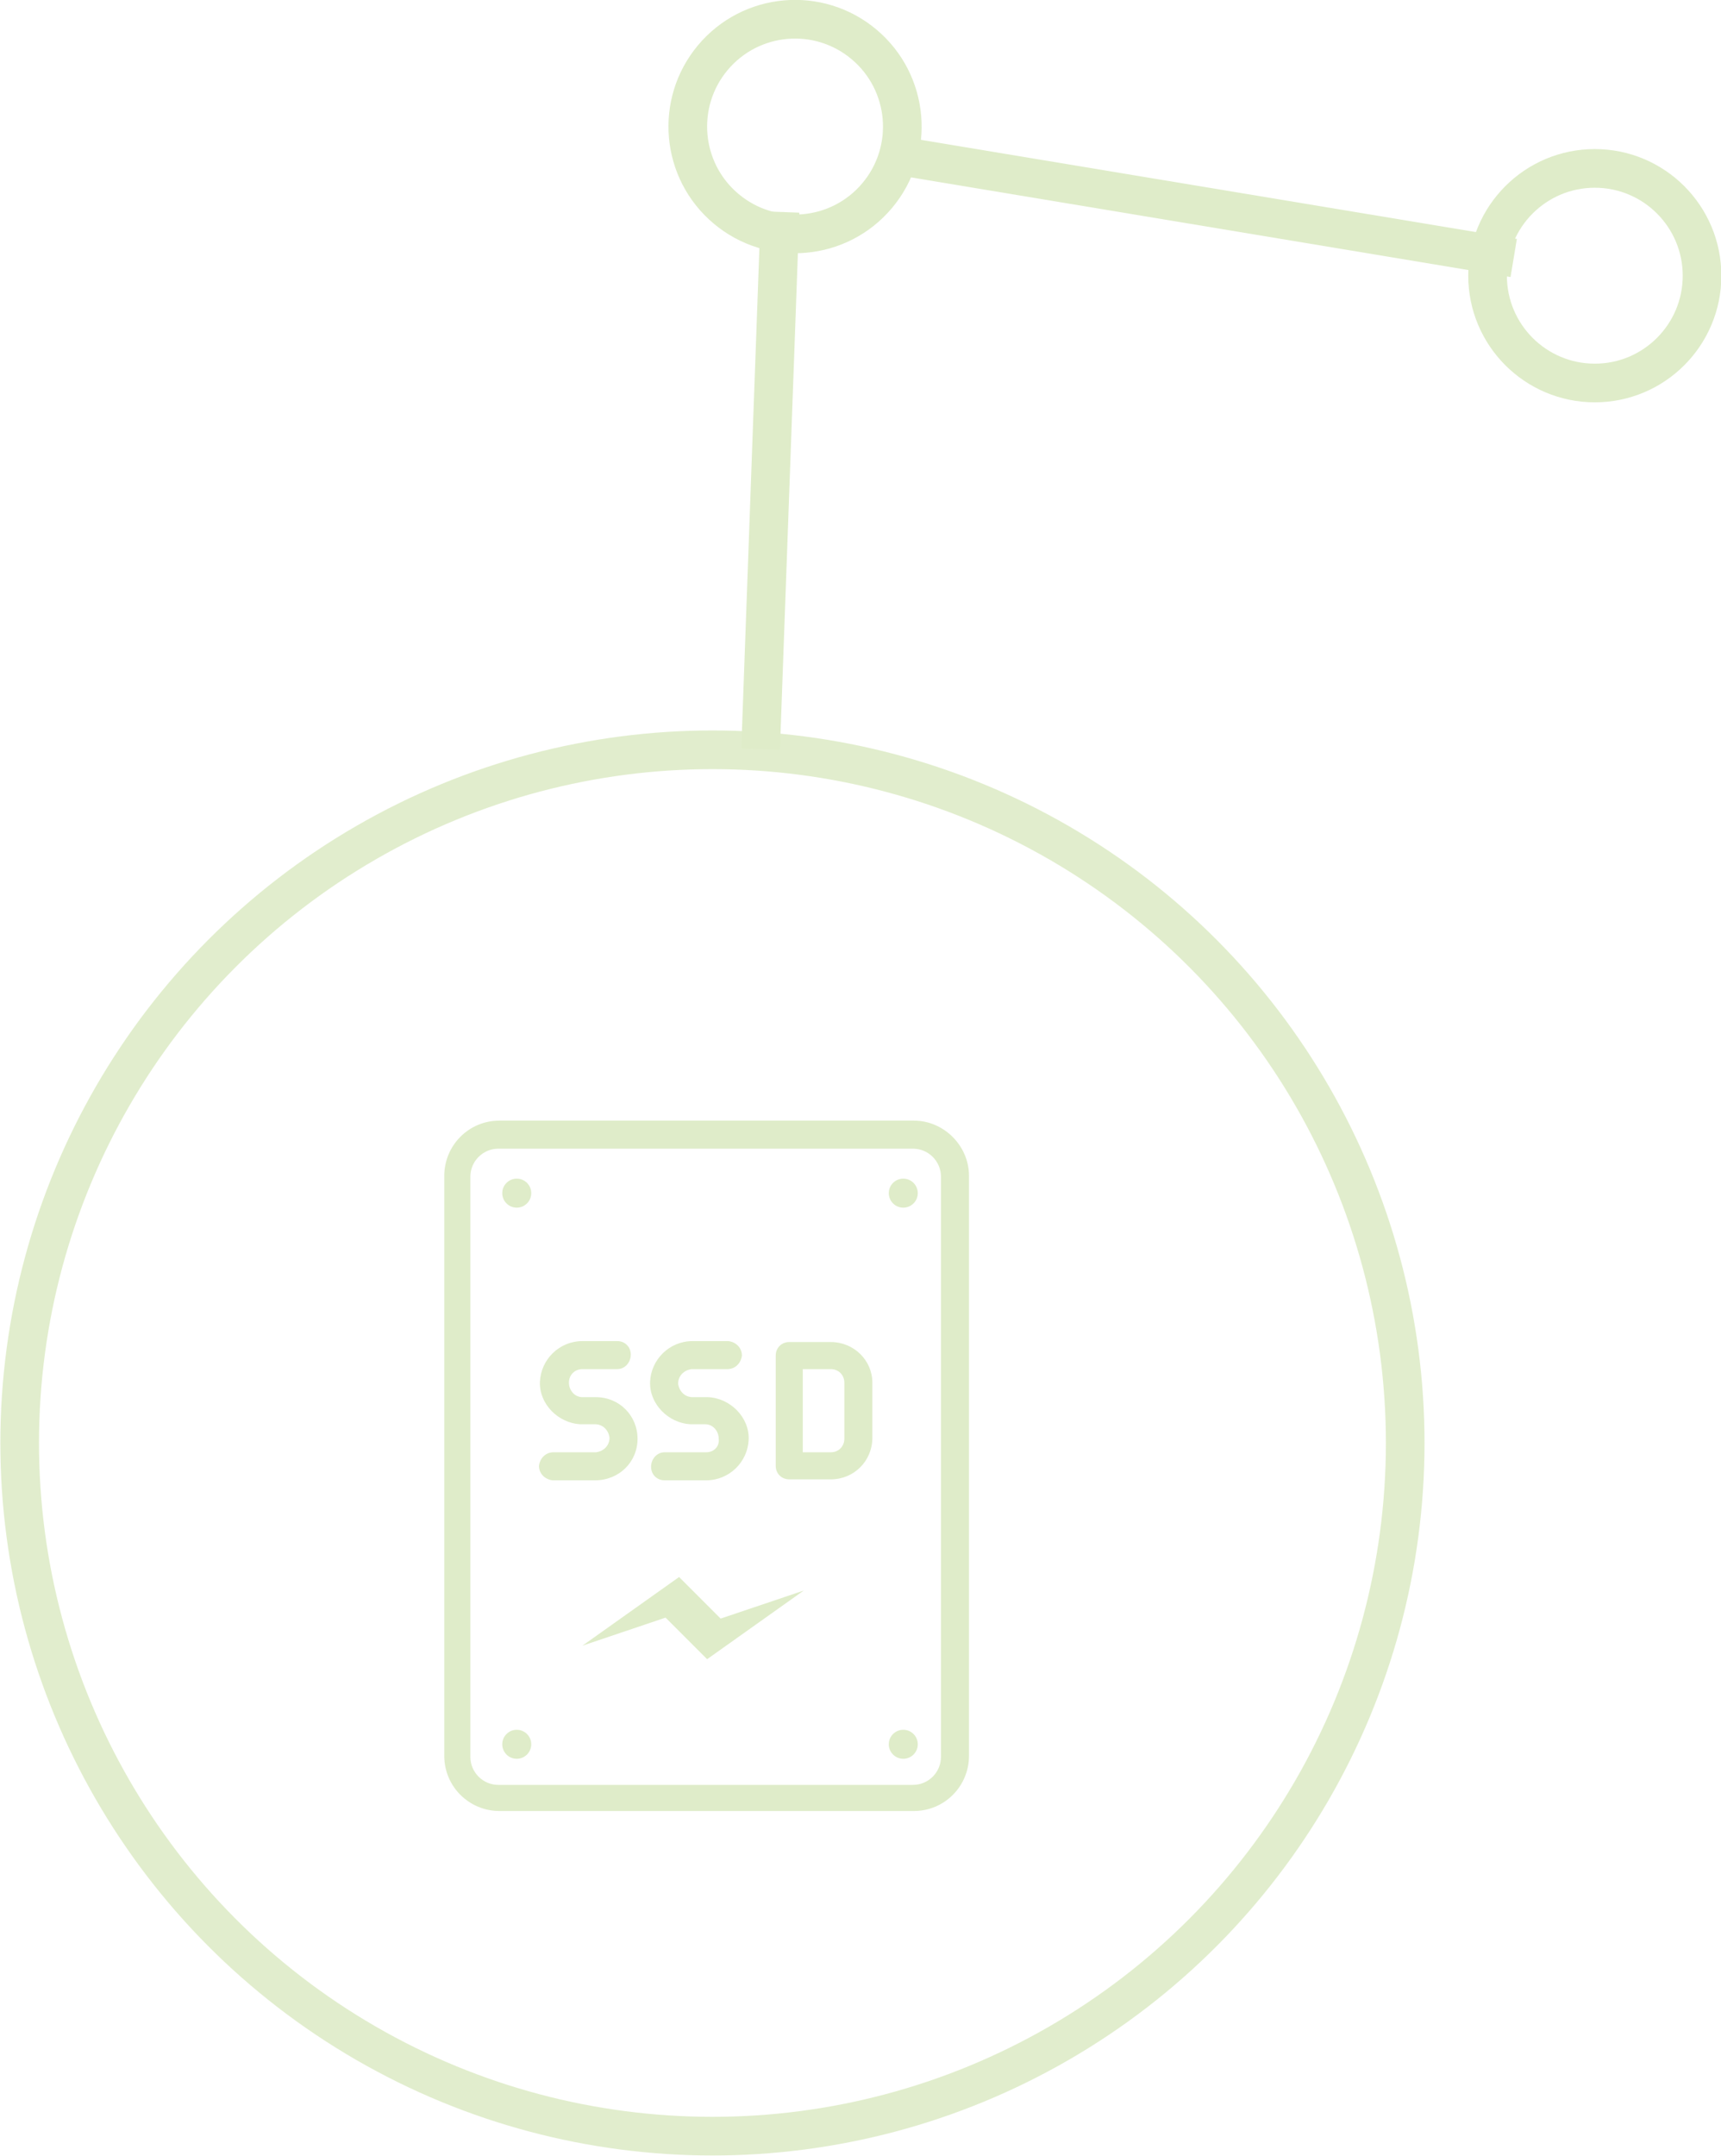 <?xml version="1.0" encoding="utf-8"?>
<!-- Generator: Adobe Illustrator 23.1.0, SVG Export Plug-In . SVG Version: 6.00 Build 0)  -->
<svg version="1.1" id="Layer_1" xmlns="http://www.w3.org/2000/svg" xmlns:xlink="http://www.w3.org/1999/xlink" x="0px" y="0px"
	 viewBox="0 0 178.1 223" style="enable-background:new 0 0 178.1 223;" xml:space="preserve">
<style type="text/css">
	.st0{opacity:0.319;}
	.st1{opacity:0.92;}
	.st2{fill:none;}
	.st3{fill:none;stroke:#99C455;stroke-width:4;}
	.st4{fill:none;stroke:#99C455;stroke-width:4;stroke-miterlimit:4;}
	.st5{fill:#99C455;}
</style>
<g id="Group_144" transform="translate(-26.823 -881.8)" class="st0">
	<g id="Group_116" transform="translate(0 946.148) rotate(-25)">
		<g id="Group_113" transform="translate(0)">
			<g id="Ellipse_5" transform="translate(0 63.469)" class="st1">
				
					<ellipse transform="matrix(-0.906 -0.423 0.423 -0.906 81.668 130.09)" class="st2" cx="55.3" cy="56" rx="73.7" ry="73.7"/>
				
					<ellipse transform="matrix(-0.906 -0.423 0.423 -0.906 81.668 130.09)" class="st3" cx="55.3" cy="56" rx="71.7" ry="71.7"/>
			</g>
			<line id="Line_2" class="st3" x1="90.1" y1="56.5" x2="115.4" y2="7"/>
			<line id="Line_7" class="st3" x1="129.1" y1="7" x2="182.2" y2="43.4"/>
			<g id="Ellipse_8" transform="translate(121.661 11.046) rotate(-25)">
				<circle class="st2" cx="3.8" cy="-10.8" r="13.1"/>
				<circle class="st4" cx="3.8" cy="-10.8" r="11.1"/>
			</g>
			<g id="Ellipse_13" transform="translate(215.874 49.905) rotate(72)">
				
					<ellipse transform="matrix(-0.682 0.731 -0.731 -0.682 2.414 49.259)" class="st2" cx="-9.5" cy="25.2" rx="13.1" ry="13.1"/>
				
					<ellipse transform="matrix(-0.682 0.731 -0.731 -0.682 2.414 49.259)" class="st3" cx="-9.5" cy="25.2" rx="11.1" ry="11.1"/>
			</g>
		</g>
	</g>
	<g id="Group_234" transform="translate(-259 876)">
		<g id="icon" transform="translate(-7 -15)">
			<g id="Group_233" transform="translate(363 145)">
				<path id="Path_730" class="st5" d="M24.4-8.3h-42.9c-3.2,0-5.7,2.6-5.7,5.7v60c0,3.2,2.6,5.7,5.7,5.7h42.9
					c3.2,0,5.7-2.6,5.7-5.7v-60C30.1-5.7,27.5-8.3,24.4-8.3z M27.2,57.5c0,1.6-1.3,2.9-2.9,2.9h-42.9c-1.6,0-2.9-1.3-2.9-2.9v-60
					c0-1.6,1.3-2.9,2.9-2.9h42.9c1.6,0,2.9,1.3,2.9,2.9V57.5z"/>
				<path id="Path_731" class="st5" d="M-4.2,24.6c0-2.4-1.9-4.3-4.3-4.3h-1.4c-0.8,0-1.4-0.7-1.4-1.5c0-0.8,0.6-1.4,1.4-1.4h3.6
					c0.8,0,1.4-0.7,1.4-1.5c0-0.8-0.6-1.4-1.4-1.4h-3.6c-2.4,0-4.3,1.9-4.4,4.2s1.9,4.3,4.2,4.4c0,0,0.1,0,0.1,0h1.4
					c0.8,0,1.4,0.6,1.5,1.4c0,0.8-0.6,1.4-1.4,1.5c0,0-0.1,0-0.1,0h-4.3c-0.8,0-1.4,0.6-1.5,1.4c0,0.8,0.6,1.4,1.4,1.5
					c0,0,0.1,0,0.1,0h4.3C-6.1,28.9-4.2,27-4.2,24.6z"/>
				<path id="Path_732" class="st5" d="M2.9,26h-4.3c-0.8,0-1.4,0.7-1.4,1.5c0,0.8,0.6,1.4,1.4,1.4h4.3c2.4,0,4.3-1.9,4.4-4.2
					s-1.9-4.3-4.2-4.4c0,0-0.1,0-0.1,0H1.5c-0.8,0-1.4-0.6-1.5-1.4c0-0.8,0.6-1.4,1.4-1.5c0,0,0.1,0,0.1,0h3.6
					c0.8,0,1.4-0.6,1.5-1.4c0-0.8-0.6-1.4-1.4-1.5c0,0-0.1,0-0.1,0H1.5c-2.4,0-4.3,1.9-4.4,4.2s1.9,4.3,4.2,4.4c0,0,0.1,0,0.1,0h1.4
					c0.8,0,1.4,0.7,1.4,1.5C4.3,25.4,3.7,26,2.9,26L2.9,26z"/>
				<path id="Path_733" class="st5" d="M15.8,14.6h-4.3c-0.8,0-1.4,0.6-1.4,1.4c0,0,0,0,0,0v11.4c0,0.8,0.6,1.4,1.4,1.4c0,0,0,0,0,0
					h4.3c2.4,0,4.3-1.9,4.3-4.3v-5.7C20.1,16.5,18.2,14.6,15.8,14.6z M17.2,24.6c0,0.8-0.6,1.4-1.4,1.4h-2.9v-8.6h2.9
					c0.8,0,1.4,0.6,1.4,1.4V24.6z"/>
				<circle id="Ellipse_24" class="st5" cx="23.3" cy="-0.8" r="1.5"/>
				<circle id="Ellipse_25" class="st5" cx="-16.7" cy="-0.8" r="1.5"/>
				<circle id="Ellipse_26" class="st5" cx="23.3" cy="56.2" r="1.5"/>
				<circle id="Ellipse_27" class="st5" cx="-16.7" cy="56.2" r="1.5"/>
				<path id="Path_734" class="st5" d="M0.1,38.9l-10,7.1l8.6-2.9l4.3,4.3l10-7.1l-8.6,2.9L0.1,38.9z"/>
			</g>
		</g>
	</g>
</g>
</svg>
